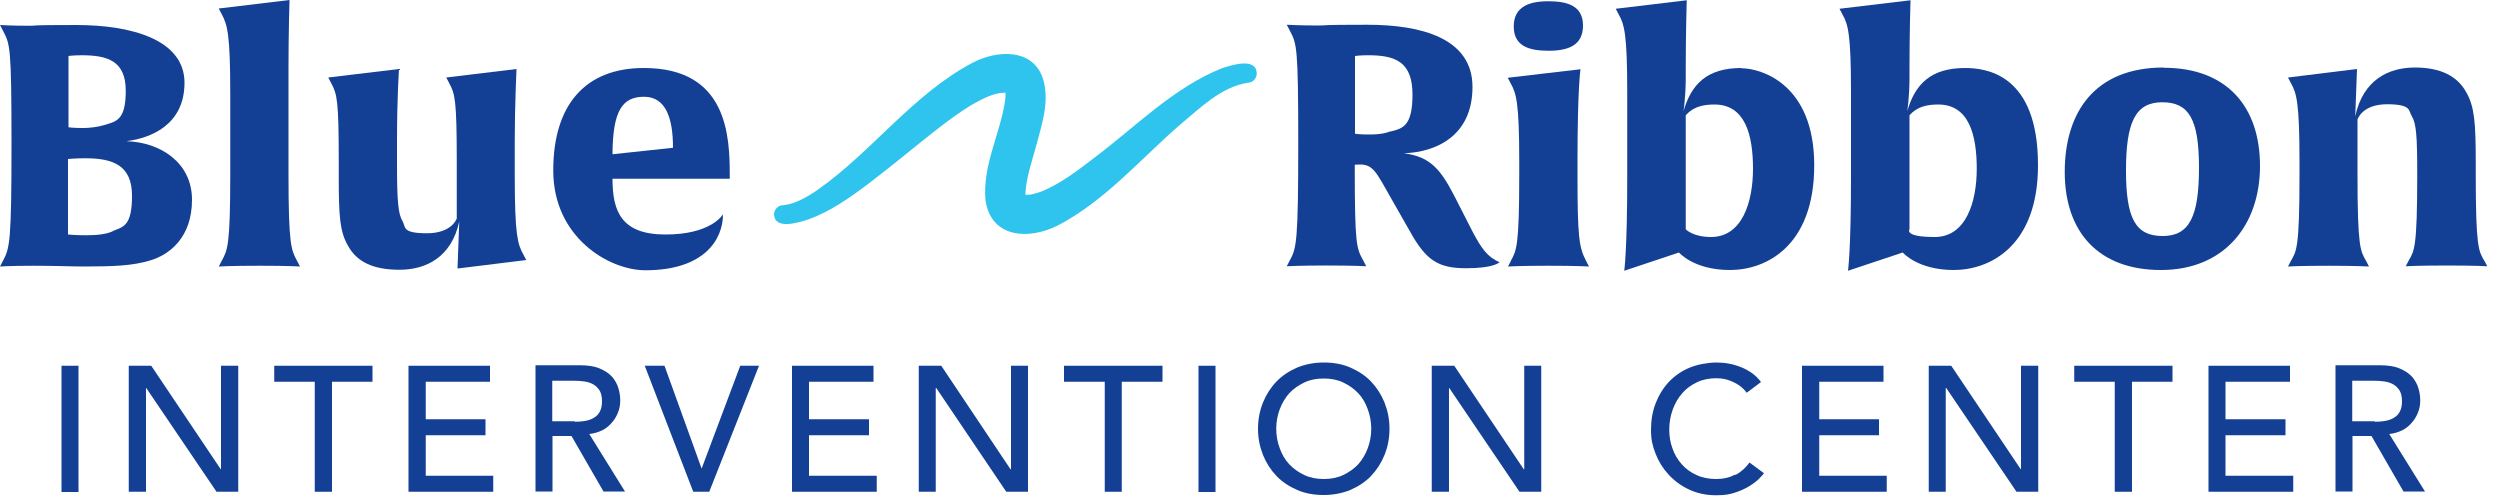 <?xml version="1.0" encoding="UTF-8" standalone="no"?>
<svg xmlns="http://www.w3.org/2000/svg" xmlns:xlink="http://www.w3.org/1999/xlink" xmlns:serif="http://www.serif.com/" width="100%" height="100%" viewBox="0 0 181 36" version="1.1" xml:space="preserve" style="fill-rule:evenodd;clip-rule:evenodd;stroke-linejoin:round;stroke-miterlimit:2;">
  <g>
    <path d="M9.213,10.209c1.593,-0.199 4.145,-1.104 4.145,-4.217c-0,-3.114 -3.819,-4.181 -7.838,-4.181c-4.018,-0 -2.57,0.054 -3.384,0.054c-1.303,-0 -2.136,-0.054 -2.136,-0.054l0.217,0.416c0.507,0.977 0.616,1.086 0.616,8.199c-0,7.113 -0.127,7.53 -0.616,8.453l-0.217,0.416c-0,0 0.778,-0.054 2.407,-0.054c1.629,-0 2.77,0.054 3.638,0.054c2.172,0 3.548,-0.054 4.815,-0.434c1.412,-0.417 3.041,-1.665 3.041,-4.399c-0,-2.733 -2.353,-4.163 -4.706,-4.235l0.018,-0.018Zm-4.272,-6.154c0,-0 0.344,-0.054 0.978,-0.054c1.882,-0 3.185,0.416 3.185,2.57c0,2.154 -0.687,2.226 -1.611,2.498c-0.434,0.126 -0.995,0.199 -1.484,0.199c-0.76,-0 -1.05,-0.055 -1.05,-0.055l0,-5.158l-0.018,-0Zm3.222,12.688c-0.471,0.217 -1.122,0.29 -1.937,0.29c-0.814,-0 -1.303,-0.055 -1.303,-0.055l0,-5.466c0,0 0.543,-0.054 1.249,-0.054c2.009,-0 3.385,0.507 3.385,2.715c-0,2.208 -0.634,2.244 -1.394,2.552l0,0.018Z" style="fill:#134095;fill-rule:nonzero;"></path>
    <path d="M20.887,12.634l0,-7.819c0,-2.317 0.073,-4.815 0.073,-4.815l-5.123,0.615l0.218,0.417c0.416,0.778 0.615,1.484 0.615,5.774l0,5.828c0,5.158 -0.199,5.484 -0.615,6.244l-0.218,0.417c0,-0 0.851,-0.055 2.969,-0.055c2.118,0 2.914,0.055 2.914,0.055l-0.217,-0.417c-0.417,-0.778 -0.616,-1.122 -0.616,-6.244Z" style="fill:#134095;fill-rule:nonzero;"></path>
    <path d="M38.1,18.825l-0.217,-0.417c-0.398,-0.706 -0.615,-1.393 -0.615,-5.629l-0,-2.588c-0,-2.498 0.127,-5.195 0.127,-5.195l-5.087,0.615l0.218,0.417c0.416,0.778 0.543,1.194 0.543,5.629l-0,4.163c-0,-0 -0.344,1.068 -2.154,1.068c-1.81,-0 -1.539,-0.435 -1.756,-0.851c-0.326,-0.507 -0.416,-1.394 -0.416,-4.235l-0,-1.611c-0,-3.132 0.145,-5.195 0.145,-5.195l-5.123,0.615l0.217,0.417c0.417,0.778 0.543,1.194 0.543,5.629l0,1.122c0,2.86 0.073,3.982 0.67,5.014c0.634,1.158 1.81,1.737 3.729,1.737c1.918,0 3.765,-0.905 4.326,-3.493l-0.127,3.403l4.996,-0.615l-0.019,-0Z" style="fill:#134095;fill-rule:nonzero;"></path>
    <path d="M46.607,4.924c-4.163,-0 -6.552,2.588 -6.552,7.421c0,4.833 4.018,7.222 6.679,7.222c4.254,-0 5.611,-2.227 5.611,-4.055c-0.072,0.127 -0.959,1.466 -4.163,1.466c-3.204,0 -3.837,-1.683 -3.837,-4.036l8.489,0l-0,-0.253c-0,-2.824 -0.163,-7.765 -6.208,-7.765l-0.019,-0Zm-2.262,6.244c0.018,-3.113 0.688,-4.163 2.281,-4.163c1.592,0 2.099,1.575 2.099,3.693l-4.38,0.47Z" style="fill:#134095;fill-rule:nonzero;"></path>
    <path d="M106.608,16.761l-1.339,-2.625c-1.032,-1.991 -1.792,-2.787 -3.62,-3.041c2.281,-0.072 4.959,-1.23 4.959,-4.796c0,-3.566 -3.764,-4.507 -7.619,-4.507c-3.855,-0 -2.733,0.054 -3.548,0.054c-1.303,0 -2.28,-0.054 -2.28,-0.054l0.217,0.416c0.507,0.978 0.615,1.086 0.615,8.2c0,7.113 -0.126,7.565 -0.615,8.452l-0.217,0.417c-0,-0 0.923,-0.055 2.896,-0.055c1.973,0 2.859,0.055 2.859,0.055l-0.217,-0.417c-0.488,-0.905 -0.615,-1.031 -0.615,-6.932c-0,0 0.145,-0.018 0.362,-0.018c0.959,-0 1.176,0.507 2.298,2.498l1.321,2.317c1.177,2.135 2.064,2.696 4.091,2.696c2.027,0 2.407,-0.434 2.407,-0.434c-0.887,-0.398 -1.303,-0.995 -1.955,-2.226Zm-6.117,-7.186c-0.399,0.127 -0.905,0.163 -1.339,0.163c-0.76,-0 -1.05,-0.054 -1.05,-0.054l-0,-5.63c-0,0 0.326,-0.054 0.959,-0.054c1.955,0 3.203,0.471 3.203,2.842c0,2.371 -0.742,2.48 -1.755,2.715l-0.018,0.018Z" style="fill:#134095;fill-rule:nonzero;"></path>
    <path d="M112.111,3.675c1.448,-0 2.498,-0.399 2.498,-1.828c0,-1.43 -1.123,-1.756 -2.516,-1.756c-1.394,-0 -2.498,0.398 -2.498,1.828c0,1.43 1.122,1.756 2.516,1.756Z" style="fill:#134095;fill-rule:nonzero;"></path>
    <path d="M109.396,18.878l-0.217,0.417c0,-0 0.85,-0.055 2.932,-0.055c2.081,0 2.932,0.055 2.932,0.055l-0.217,-0.417c-0.507,-0.977 -0.615,-1.719 -0.615,-6.244l0,-0.996c0,-5.267 0.217,-6.624 0.217,-6.624l-5.267,0.615l0.217,0.416c0.398,0.706 0.615,1.394 0.615,5.629l0,0.978c0,5.195 -0.199,5.484 -0.615,6.244l0.018,-0.018Z" style="fill:#134095;fill-rule:nonzero;"></path>
    <path d="M126.066,4.924c-2.48,-0 -3.62,1.176 -4.181,3.131c0,-0 0.163,-0.996 0.163,-2.444l0,-0.778c0,-2.317 0.072,-4.814 0.072,-4.814l-5.14,0.615l0.217,0.416c0.398,0.706 0.615,1.394 0.615,5.629l0,6.172c0,5.268 -0.217,6.752 -0.217,6.752l3.964,-1.322c0,0 1.068,1.267 3.693,1.267c2.624,0 6.099,-1.737 6.099,-7.583c0,-5.847 -3.801,-7.023 -5.285,-7.023l0,-0.018Zm-2.19,12.235c-1.321,0 -1.828,-0.561 -1.828,-0.561l0,-8.253c0.543,-0.616 1.249,-0.779 2.081,-0.779c2.245,0 2.788,2.245 2.788,4.652c0,2.407 -0.779,4.941 -3.041,4.941Z" style="fill:#134095;fill-rule:nonzero;"></path>
    <path d="M147.551,11.946c0,-6.624 -3.801,-7.022 -5.285,-7.022c-2.48,-0 -3.62,1.176 -4.182,3.131c0,-0 0.163,-0.996 0.163,-2.444l0,-0.778c0,-2.317 0.073,-4.814 0.073,-4.814l-5.141,0.615l0.218,0.416c0.398,0.706 0.615,1.394 0.615,5.629l0,6.172c0,5.268 -0.217,6.752 -0.217,6.752l3.964,-1.322c0,0 1.068,1.267 3.692,1.267c2.625,0 6.1,-1.737 6.1,-7.583l0,-0.019Zm-9.304,4.652l0,-8.253c0.543,-0.616 1.249,-0.779 2.082,-0.779c2.244,0 2.787,2.245 2.787,4.652c0,2.407 -0.778,4.941 -3.041,4.941c-2.262,0 -1.828,-0.561 -1.828,-0.561Z" style="fill:#134095;fill-rule:nonzero;"></path>
    <path d="M156.655,4.888c-5.014,-0 -7.168,3.258 -7.168,7.566c0,4.307 2.408,7.095 6.969,7.095c4.561,-0 7.168,-3.222 7.168,-7.53c0,-4.308 -2.408,-7.113 -6.969,-7.113l0,-0.018Zm-0.072,12.199c-1.955,0 -2.661,-1.231 -2.661,-4.742c0,-3.512 0.688,-4.941 2.624,-4.941c1.937,-0 2.661,1.23 2.661,4.742c0,3.511 -0.688,4.941 -2.624,4.941Z" style="fill:#134095;fill-rule:nonzero;"></path>
    <path d="M179.859,18.879c-0.398,-0.706 -0.615,-0.905 -0.615,-6.244l0,-0.887c0,-2.86 -0.091,-4.037 -0.688,-5.068c-0.633,-1.159 -1.828,-1.792 -3.729,-1.792c-1.9,-0 -3.746,0.905 -4.307,3.529l0.126,-3.421l-4.995,0.616l0.217,0.416c0.398,0.706 0.615,1.394 0.615,5.629l0,0.978c0,5.339 -0.217,5.538 -0.615,6.244l-0.217,0.416c0,0 0.85,-0.054 2.932,-0.054c2.081,0 2.932,0.054 2.932,0.054l-0.217,-0.416c-0.398,-0.706 -0.615,-0.923 -0.615,-6.244l0,-3.983c0,0 0.325,-1.104 2.135,-1.104c1.81,0 1.539,0.471 1.792,0.851c0.326,0.543 0.398,1.394 0.398,4.254c0,5.339 -0.217,5.502 -0.615,6.208l-0.217,0.416c0,0 0.851,-0.054 2.968,-0.054c2.118,-0 2.932,0.054 2.932,0.054l-0.217,-0.416l0,0.018Z" style="fill:#134095;fill-rule:nonzero;"></path>
    <rect x="4.453" y="26.48" width="1.231" height="9.141" style="fill:#134095;fill-rule:nonzero;"></rect>
    <path d="M16,33.974l-0.018,-0l-5.032,-7.494l-1.628,0l-0,9.123l1.248,-0l0,-7.512l0.018,0l5.087,7.512l1.574,-0l0,-9.123l-1.249,0l0,7.494Z" style="fill:#134095;fill-rule:nonzero;"></path>
    <path d="M19.856,27.639l2.932,-0l-0,7.964l1.249,-0l-0,-7.964l2.932,-0l-0,-1.159l-7.113,0l-0,1.159Z" style="fill:#134095;fill-rule:nonzero;"></path>
    <path d="M30.824,31.512l4.326,0l0,-1.158l-4.326,-0l0,-2.715l4.652,-0l0,-1.159l-5.901,0l0,9.123l6.136,-0l0,-1.159l-4.887,0l0,-2.932Z" style="fill:#134095;fill-rule:nonzero;"></path>
    <path d="M43.585,31.168c0.271,-0.144 0.525,-0.343 0.706,-0.561c0.199,-0.217 0.344,-0.47 0.452,-0.742c0.109,-0.271 0.163,-0.561 0.163,-0.85c0,-0.29 -0.036,-0.58 -0.127,-0.887c-0.09,-0.308 -0.235,-0.58 -0.452,-0.833c-0.217,-0.253 -0.525,-0.452 -0.905,-0.615c-0.38,-0.163 -0.869,-0.236 -1.448,-0.236l-3.204,0l0,9.141l1.231,-0l0,-4.018l1.376,-0l2.316,4.018l1.557,-0l-2.588,-4.163c0.344,-0.036 0.651,-0.127 0.941,-0.272l-0.018,0.018Zm-1.973,-0.669l-1.629,-0l-0,-2.932l1.629,-0c0.235,-0 0.471,0.018 0.724,0.054c0.235,0.036 0.452,0.108 0.633,0.217c0.181,0.109 0.326,0.253 0.453,0.453c0.109,0.199 0.163,0.452 0.163,0.76c-0,0.307 -0.054,0.561 -0.163,0.76c-0.109,0.199 -0.253,0.344 -0.453,0.452c-0.181,0.109 -0.398,0.181 -0.633,0.218c-0.235,0.036 -0.471,0.054 -0.724,0.054l-0,-0.036Z" style="fill:#134095;fill-rule:nonzero;"></path>
    <path d="M50.807,33.901l-0.018,0l-2.679,-7.421l-1.43,0l3.511,9.123l1.159,-0l3.602,-9.123l-1.358,0l-2.787,7.421Z" style="fill:#134095;fill-rule:nonzero;"></path>
    <path d="M58.572,31.512l4.344,0l-0,-1.158l-4.344,-0l-0,-2.715l4.669,-0l0,-1.159l-5.9,0l-0,9.123l6.136,-0l-0,-1.159l-4.905,0l-0,-2.932Z" style="fill:#134095;fill-rule:nonzero;"></path>
    <path d="M73.196,33.974l-0.036,-0l-5.013,-7.494l-1.629,0l-0,9.123l1.23,-0l0,-7.512l0.037,0l5.068,7.512l1.574,-0l0,-9.123l-1.231,0l0,7.494Z" style="fill:#134095;fill-rule:nonzero;"></path>
    <path d="M77.034,27.639l2.95,-0l-0,7.964l1.231,-0l-0,-7.964l2.95,-0l-0,-1.159l-7.131,0l-0,1.159Z" style="fill:#134095;fill-rule:nonzero;"></path>
    <rect x="86.771" y="26.48" width="1.231" height="9.141" style="fill:#134095;fill-rule:nonzero;"></rect>
    <path d="M99.26,27.621c-0.416,-0.435 -0.923,-0.76 -1.502,-1.014c-0.579,-0.253 -1.231,-0.362 -1.919,-0.362c-0.687,0 -1.339,0.127 -1.918,0.362c-0.579,0.254 -1.086,0.579 -1.502,1.014c-0.417,0.434 -0.743,0.941 -0.978,1.52c-0.235,0.579 -0.362,1.213 -0.362,1.901c0,0.687 0.127,1.303 0.362,1.9c0.235,0.579 0.561,1.086 0.978,1.521c0.416,0.434 0.923,0.76 1.502,1.013c0.579,0.254 1.231,0.362 1.918,0.362c0.688,0 1.34,-0.127 1.919,-0.362c0.579,-0.253 1.086,-0.579 1.502,-1.013c0.416,-0.435 0.742,-0.942 0.977,-1.521c0.236,-0.579 0.362,-1.213 0.362,-1.9c0,-0.688 -0.126,-1.304 -0.362,-1.901c-0.235,-0.579 -0.561,-1.086 -0.977,-1.52Zm-0.235,4.832c-0.163,0.435 -0.398,0.833 -0.688,1.159c-0.307,0.326 -0.669,0.579 -1.086,0.778c-0.416,0.199 -0.887,0.29 -1.412,0.29c-0.524,-0 -0.995,-0.091 -1.411,-0.29c-0.417,-0.199 -0.779,-0.452 -1.086,-0.778c-0.308,-0.326 -0.525,-0.706 -0.688,-1.159c-0.163,-0.434 -0.254,-0.905 -0.254,-1.411c0,-0.507 0.091,-0.978 0.254,-1.412c0.163,-0.435 0.398,-0.833 0.688,-1.159c0.307,-0.325 0.669,-0.579 1.086,-0.778c0.416,-0.199 0.887,-0.289 1.411,-0.289c0.525,-0 0.996,0.09 1.412,0.289c0.417,0.199 0.779,0.453 1.086,0.778c0.308,0.326 0.525,0.706 0.688,1.159c0.163,0.434 0.253,0.923 0.253,1.412c0,0.488 -0.09,0.977 -0.253,1.411Z" style="fill:#134095;fill-rule:nonzero;"></path>
    <path d="M110.355,33.974l-0.036,-0l-5.032,-7.494l-1.629,0l0,9.123l1.249,-0l0,-7.512l0.018,0l5.086,7.512l1.575,-0l0,-9.123l-1.231,0l0,7.494Z" style="fill:#134095;fill-rule:nonzero;"></path>
    <path d="M125.632,34.354c-0.399,0.217 -0.851,0.326 -1.376,0.326c-0.525,-0 -1.014,-0.091 -1.43,-0.29c-0.416,-0.181 -0.778,-0.452 -1.068,-0.778c-0.289,-0.326 -0.525,-0.706 -0.669,-1.14c-0.163,-0.435 -0.236,-0.887 -0.236,-1.376c0,-0.489 0.091,-0.996 0.254,-1.448c0.163,-0.453 0.398,-0.851 0.687,-1.177c0.29,-0.343 0.652,-0.597 1.068,-0.796c0.417,-0.199 0.887,-0.29 1.394,-0.29c0.507,0 0.833,0.091 1.231,0.272c0.398,0.181 0.724,0.434 0.977,0.778l1.032,-0.778c-0.362,-0.489 -0.851,-0.833 -1.43,-1.068c-0.579,-0.235 -1.176,-0.344 -1.774,-0.344c-0.597,0 -1.357,0.127 -1.936,0.362c-0.58,0.235 -1.086,0.579 -1.503,1.014c-0.416,0.434 -0.742,0.959 -0.977,1.556c-0.235,0.598 -0.344,1.249 -0.344,1.955c0,0.706 0.109,1.14 0.326,1.702c0.217,0.561 0.525,1.067 0.941,1.52c0.416,0.452 0.905,0.814 1.484,1.086c0.579,0.271 1.231,0.416 1.955,0.416c0.724,0 0.995,-0.072 1.394,-0.199c0.398,-0.127 0.742,-0.289 1.031,-0.47c0.29,-0.181 0.507,-0.344 0.688,-0.525c0.181,-0.181 0.29,-0.308 0.362,-0.399l-1.05,-0.778c-0.271,0.38 -0.615,0.688 -1.013,0.905l-0.018,-0.036Z" style="fill:#134095;fill-rule:nonzero;"></path>
    <path d="M131.713,31.512l4.326,0l0,-1.158l-4.326,-0l0,-2.715l4.652,-0l0,-1.159l-5.901,0l0,9.123l6.136,-0l0,-1.159l-4.887,0l0,-2.932Z" style="fill:#134095;fill-rule:nonzero;"></path>
    <path d="M146.32,33.974l-0.018,-0l-5.032,-7.494l-1.629,0l0,9.123l1.231,-0l0,-7.512l0.036,0l5.086,7.512l1.575,-0l0,-9.123l-1.249,0l0,7.494Z" style="fill:#134095;fill-rule:nonzero;"></path>
    <path d="M150.175,27.639l2.932,-0l0,7.964l1.249,-0l0,-7.964l2.933,-0l0,-1.159l-7.114,0l0,1.159Z" style="fill:#134095;fill-rule:nonzero;"></path>
    <path d="M161.126,31.512l4.344,0l0,-1.158l-4.344,-0l0,-2.715l4.669,-0l0,-1.159l-5.9,0l0,9.123l6.136,-0l0,-1.159l-4.905,0l0,-2.932Z" style="fill:#134095;fill-rule:nonzero;"></path>
    <path d="M173.904,31.168c0.272,-0.144 0.525,-0.343 0.706,-0.561c0.199,-0.217 0.344,-0.47 0.453,-0.742c0.108,-0.271 0.163,-0.561 0.163,-0.85c0,-0.29 -0.037,-0.58 -0.127,-0.887c-0.091,-0.308 -0.235,-0.58 -0.453,-0.833c-0.217,-0.253 -0.524,-0.452 -0.905,-0.615c-0.38,-0.163 -0.868,-0.236 -1.448,-0.236l-3.203,0l0,9.141l1.231,-0l0,-4.018l1.375,-0l2.317,4.018l1.557,-0l-2.589,-4.163c0.344,-0.036 0.652,-0.127 0.941,-0.272l-0.018,0.018Zm-1.973,-0.669l-1.629,-0l0,-2.932l1.629,-0c0.236,-0 0.471,0.018 0.724,0.054c0.236,0.036 0.453,0.108 0.634,0.217c0.181,0.109 0.326,0.253 0.452,0.453c0.109,0.199 0.163,0.452 0.163,0.76c0,0.307 -0.054,0.561 -0.163,0.76c-0.108,0.199 -0.253,0.344 -0.452,0.452c-0.181,0.109 -0.398,0.181 -0.634,0.218c-0.235,0.036 -0.47,0.054 -0.724,0.054l0,-0.036Z" style="fill:#134095;fill-rule:nonzero;"></path>
    <path d="M90.989,5.304c-0.055,-1.176 -1.81,-0.579 -2.48,-0.38c-3.53,1.394 -6.353,4.308 -9.303,6.516c-1.195,0.923 -2.372,1.81 -3.711,2.389c-0.452,0.163 -0.869,0.308 -1.249,0.272l0,-0.199c0.073,-1.014 0.416,-2.082 0.706,-3.096c0.416,-1.629 1.104,-3.439 0.543,-5.158c-0.778,-2.208 -3.367,-1.991 -5.05,-1.122c-4.362,2.298 -7.294,6.443 -11.24,9.213c-0.76,0.525 -1.629,1.031 -2.516,1.122c-0.344,-0 -0.633,0.289 -0.651,0.651c0.054,1.177 1.81,0.58 2.479,0.381c1.593,-0.58 3.005,-1.575 4.308,-2.553c1.72,-1.303 3.349,-2.678 4.996,-3.963c0.814,-0.634 1.647,-1.249 2.479,-1.756c0.761,-0.435 1.684,-0.941 2.498,-0.905c0,0.108 0,0.362 -0.018,0.489c-0.326,2.407 -1.665,4.76 -1.43,7.294c0.416,2.787 3.186,2.86 5.231,1.828c3.439,-1.792 6.009,-4.833 8.851,-7.294c1.484,-1.231 2.968,-2.733 4.905,-3.041c0.344,-0 0.634,-0.29 0.652,-0.652l-0,-0.036Z" style="fill:#2ec4ed;fill-rule:nonzero;"></path>
  </g>
</svg>
